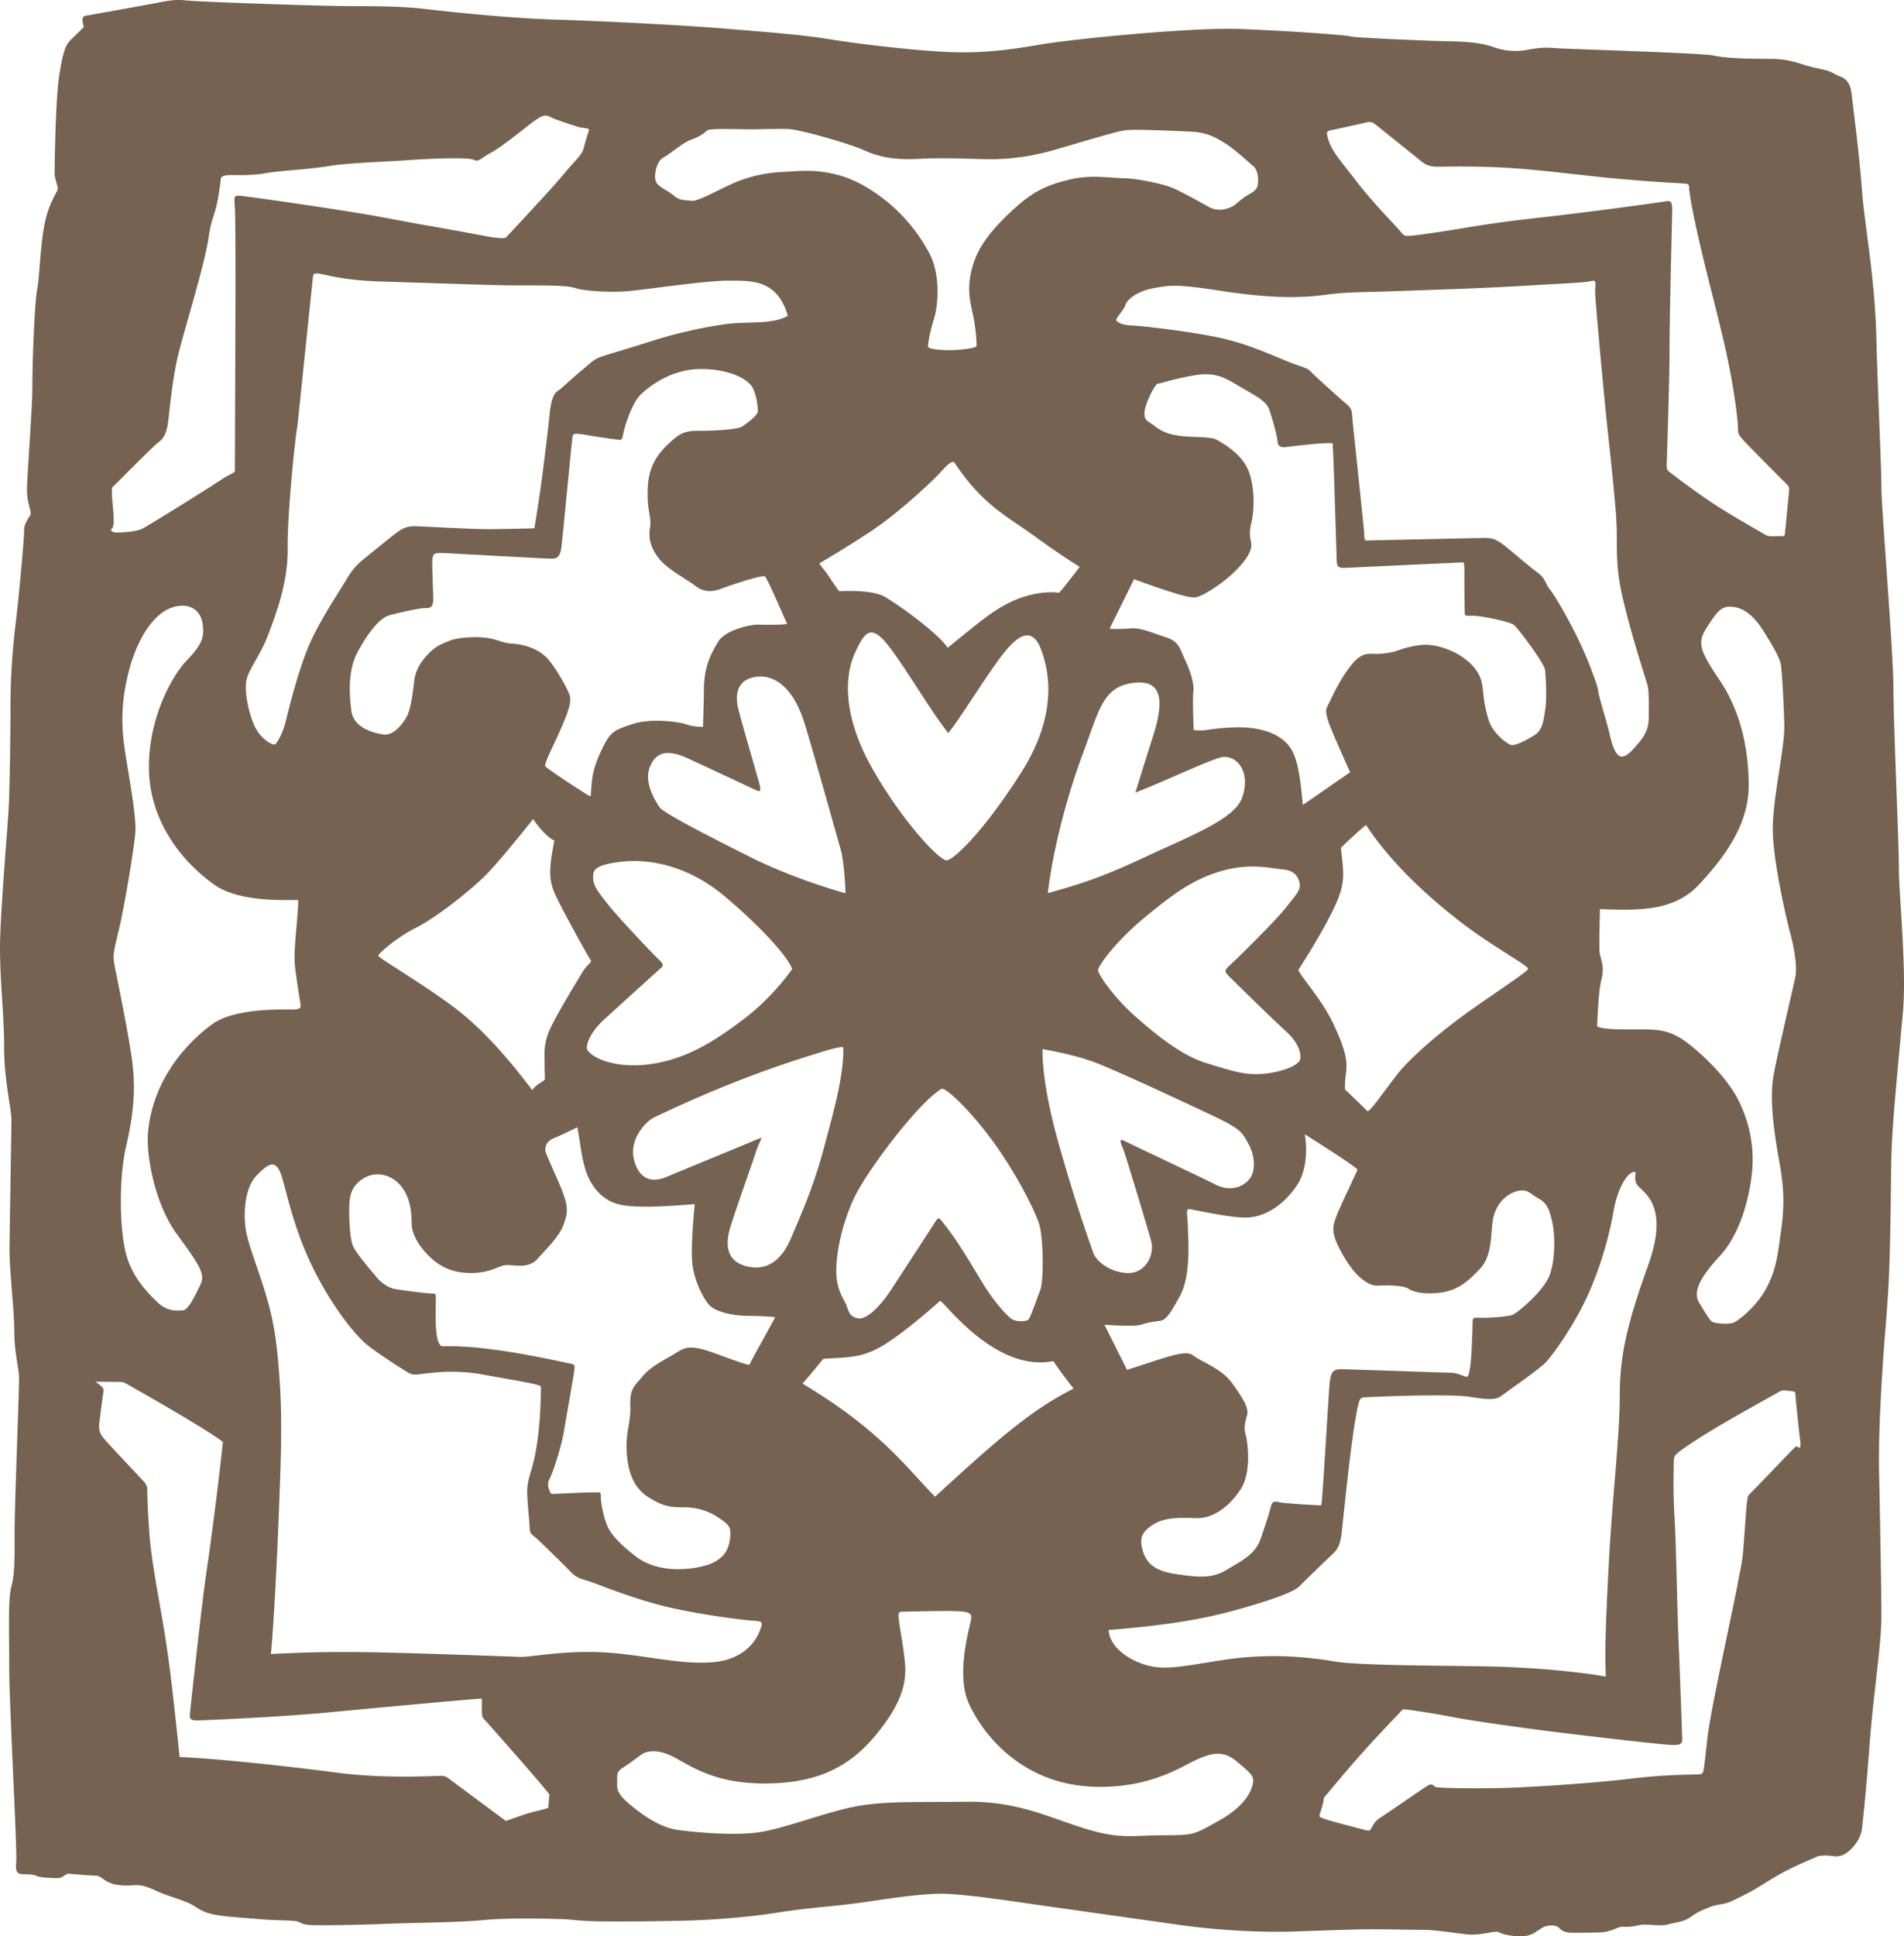 <svg xmlns="http://www.w3.org/2000/svg" viewBox="0 0 595.381 605.249">
  <path fill="#756250" d="M593.772 271.066c0-8.436-1.688-44.66-1.688-55.874s-3.771-56.37-3.771-62.92c0-6.55-1.09-28.384-1.588-47.141-.496-18.757-3.71-34.975-4.506-45.851-.794-10.877-2.541-23.977-3.176-29.614-.635-5.635-3.097-5.24-5.558-6.669-2.46-1.428-5.24-1.428-8.972-2.62-3.731-1.191-6.272-1.983-11.115-1.983s-13.656-.081-17.546-1.034c-3.261-.799-47.214-2.078-49.86-2.342-2.647-.265-5.16-.064-8.204.529-3.043.596-6.814.596-10.651-.794-3.838-1.389-8.8-1.785-14.226-1.851-5.425-.066-29.706-1.125-30.635-1.522-.926-.397-18.986-1.72-34.47-2.315-15.482-.594-53.315 3.26-62.683 4.883-9.363 1.623-18.416 2.872-29.903 2.246-11.486-.624-27.969-2.62-36.209-3.995-8.241-1.375-21.85-2.374-33.025-3.31-11.175-.935-37.145-2.309-52.066-2.746-14.915-.438-34.267-2.561-41.947-3.436-7.678-.874-16.917-.748-24.846-.812C99.199 1.836 62.179.585 58.307.15c-3.871-.437-5.93.126-10.925 1.062-4.995.936-19.042 3.433-20.725 3.747-1.687.311-.375 3.121-.5 3.558 0 0-2.24 2.235-4.026 3.922-1.787 1.689-2.581 4.466-3.672 11.613-1.092 7.147-1.39 27.886-1.39 29.97s1.092 4.07.993 5.063c-.1.993-3.077 4.464-4.367 12.305-1.291 7.84-1.191 13.995-2.084 19.154-.893 5.161-1.488 23.322-1.488 30.368 0 7.048-1.688 28.084-1.688 32.354s1.688 6.749.993 7.84c-.695 1.091-1.985 2.878-1.886 4.665.099 1.786-1.687 21.437-2.68 29.376-.992 7.941-1.588 17.267-1.588 25.406 0 8.138-.198 25.9-.595 32.649C2.283 259.949 0 286.15 0 296.471c0 10.322 1.29 20.849 1.29 30.972s2.283 19.253 2.283 22.528c0 3.273-.595 34.932-.595 41.086 0 6.153 1.488 18.758 1.488 25.109s1.39 11.412 1.489 14.191c.099 2.778-1.389 40.193-1.389 48.232 0 8.037.099 13.197-.993 17.267-1.092 4.068-.695 12.802-.695 25.11 0 12.304 2.581 57.658 2.184 61.232-.397 3.573.794 3.672 3.176 3.672s2.779.397 3.771.697c.993.297 3.077.395 5.458.496 2.382.099 2.283-.994 3.871-1.39 0 0 6.749.594 8.436.594 2.837 0 2.837 3.862 12.505 2.978 3.573 0 5.359 1.391 8.733 2.68 3.374 1.29 6.649 2.183 8.733 3.274 2.084 1.092 2.382 1.786 5.359 2.779 2.978.994 8.733 1.29 15.879 1.886 7.146.595 11.214.198 12.703.994 1.489.792 2.283.792 4.069.893 1.787.1 13.497 0 22.727-.396 9.229-.397 22.627-.397 30.765-1.191 8.138-.794 21.337-.396 24.513-.299 3.176.101 4.962.595 11.611.696 6.649.099 17.467 0 26.3-.199 8.833-.198 20.543-1.091 29.773-2.581 9.229-1.487 17.665-1.886 26.597-3.177 8.932-1.29 19.849-3.074 27.093-2.58 7.245.496 13.398 1.39 26.597 3.273 13.199 1.888 32.891 4.653 44.858 6.352 13.993 1.985 27.393 2.382 36.224 2.086 8.832-.3 18.854-.694 24.116-.694 5.26 0 13.1.196 16.771.196s12.419 1.505 14.49 1.488c3.903-.029 7.544-1.29 8.437-.792.894.496 2.581 1.09 6.054 1.289 3.474.198 4.764-.793 7.145-2.381 2.382-1.588 5.16-.994 5.756-.198.594.792 1.985 1.487 3.968 1.487 1.985 0 5.161 0 8.733-.1 3.573-.1 5.757-1.886 7.146-1.786 1.39.1 3.273 0 5.161-.496 1.886-.496 6.505.482 8.986-.212s4.907-.782 6.993-2.27c2.084-1.488 3.176-1.984 5.854-3.076 2.68-1.092 4.665-.793 6.947-1.886 2.283-1.094 4.899-2.327 8.237-4.268 1.419-.825 4.562-2.999 8.929-5.273 4.015-2.091 9.347-4.262 9.729-4.452.792-.397 3.372-.397 5.357-.102 1.984.3 3.97-.893 5.358-2.38 1.39-1.488 2.963-3.534 3.266-6.297.354-3.227 1.202-10.674 2.392-26.453 1.189-15.78 3.672-30.865 3.672-39.896 0-9.031-.496-33.743-.694-43.667-.198-9.925.101-20.048 1.39-38.704.471-6.817 1.372-16.037 1.717-24.915.597-15.415.513-30.79.764-37.907.397-11.215 2.284-29.177 3.573-43.767 1.183-13.349-1.288-36.723-1.288-45.157zm-32.353 34.238c-.594 2.983-5.16 22.14-6.748 30.377s.299 19.451 1.984 28.98c1.688 9.527.894 15.779.1 21.336-.793 5.558-1.191 10.42-4.266 16.375-3.077 5.954-8.733 10.321-10.321 11.016s-6.055.298-6.85-.299c-.793-.594-1.588-1.983-3.969-5.855-2.382-3.871 1.191-8.931 6.649-14.887 5.46-5.955 8.636-15.879 9.727-24.71 1.091-8.833-.595-16.575-4.069-23.62-3.474-7.046-11.411-14.688-16.573-18.459-5.161-3.77-9.229-3.672-12.207-3.77-2.978-.101-15.681.396-15.482-1.29.198-1.689.298-10.025 1.39-14.399 1.092-4.368-.396-6.352-.594-8.535-.198-2.184.1-11.314.1-13.398 11.375.375 22.953.893 30.81-7.481s15.714-18.712 15.714-31.118-2.895-23.777-9.098-32.979-7.029-11.683-4.135-16.231c2.895-4.548 4.445-6.72 7.134-6.72 2.688 0 6.525.874 10.751 7.65 2.308 3.699 5.195 8.275 5.492 10.955.299 2.68.793 10.52.993 18.261.199 7.743-3.97 24.019-3.572 34.14.396 10.125 4.366 27.192 5.558 31.559 1.184 4.37 2.078 10.126 1.482 13.102zM415.932 40.776c1.189-.258 9.408-2.017 11.01-2.43 1.601-.413 2.067-.362 3.825 1.085 1.759 1.447 10.855 8.684 12.924 10.389 2.067 1.705 3.101 2.274 5.995 2.274 2.896 0 12.562-.311 23.984.518 11.423.829 22.021 2.378 33.959 3.412 11.939 1.034 16.076 1.138 18.195 1.292 2.118.154 2.325.051 2.378 1.499s.827 6.616 3.515 18.143c2.688 11.527 6.274 24.604 8.479 35.079 2.204 10.476 3.169 18.952 3.238 21.227s.069 2.342 1.31 3.859 12.612 12.889 13.577 13.853c.964.964 1.242 1.171 1.103 2.618-.139 1.447-1.102 11.716-1.24 12.889-.139 1.172-.141 1.103-1.449 1.103s-3.582.207-4.409-.276-10.75-6.065-16.608-9.924-12.063-8.616-13.027-9.374c-.965-.757-1.516-.896-1.516-2.344s.896-26.051.896-36.389.76-40.18.827-43.282c.068-3.101-.413-3.375-2.274-3.032-1.86.344-24.053 3.376-38.319 4.962-14.266 1.586-19.572 2.55-26.809 3.721-7.236 1.171-13.165 1.998-14.749 2.068-1.585.069-1.792-.07-2.895-1.447-1.104-1.378-8.683-9.028-13.783-15.713-5.102-6.686-7.723-9.27-8.857-13.458-.422-1.534-.47-2.064.72-2.322zm-2.187 51.454c8.336-1.092 11.215-.792 24.614-1.29 13.397-.496 24.413-.794 37.81-1.588 13.399-.792 19.452-.994 21.338-1.487 1.885-.498 1.29.594 1.29 3.273 0 2.68 2.58 30.369 3.57 39.997.994 9.625 1.985 17.862 2.879 28.681.893 10.816-.695 15.283 2.48 28.384 3.176 13.1 7.146 24.511 7.544 26.397.396 1.887.298 6.252.298 9.626 0 3.374-1.092 5.46-2.878 7.642s-4.168 5.062-5.954 4.565c-1.787-.497-2.781-4.17-3.573-7.642-.794-3.473-3.176-10.816-3.374-12.602s-1.29-4.368-2.184-6.85c-.894-2.481-2.978-7.443-5.26-11.907-2.282-4.468-5.955-11.016-7.642-13.102-1.688-2.084-1.191-3.374-4.168-5.558-2.979-2.182-9.031-7.542-11.017-8.93-1.984-1.388-3.076-1.688-5.262-1.688-2.182 0-36.322.794-37.018.794-.694 0-.594-.993-.694-2.68-.1-1.689-3.273-31.462-3.573-34.537-.298-3.075.102-3.77-2.282-5.756-2.38-1.983-8.037-7.144-9.823-8.833-1.786-1.687-.994-1.586-5.657-3.176-4.664-1.588-13.199-5.955-22.727-8.138-9.527-2.183-25.506-3.97-28.482-4.069-2.979-.099-4.863-.994-4.963-1.786.1-.792 2.381-3.077 2.877-4.663.498-1.589 3.475-4.267 8.932-5.261 5.458-.993 7.543-1.191 21.139.893 13.599 2.083 23.423 2.381 31.76 1.291zm-24.216 356.29c-.595-2.084-.297-3.672.397-6.052.694-2.382-1.191-5.262-4.565-10.025s-9.728-6.748-12.208-8.733c-2.481-1.983-8.139.498-20.74 4.466l-7.048-14.092s9.428.694 11.412 0c1.985-.695 3.969-.994 5.755-1.191 1.786-.198 2.979-1.391 6.451-7.84 3.474-6.451 2.58-17.269 2.48-21.338-.099-4.068-.794-5.754.397-5.754 1.19 0 13.299 2.977 18.656 2.58 5.358-.397 11.016-3.97 15.085-10.123 4.068-6.153 2.582-15.184 2.382-15.879 0 0 16.673 10.421 16.474 11.115-.198.695-3.176 6.749-5.558 12.107-2.38 5.359-2.282 6.649-1.389 9.429.893 2.778 4.664 9.726 8.237 12.505 3.572 2.778 4.764 2.084 7.442 2.084 2.68 0 5.955.198 7.145.994 1.192.792 4.17 1.982 9.924 1.288 5.756-.694 9.031-3.77 12.507-7.443 3.474-3.672 3.374-9.031 3.87-13.993.799-8.004 6.649-10.421 9.031-10.519 2.382-.101 2.878 1.092 5.558 2.581 2.68 1.488 3.474 3.87 4.268 7.84.792 3.968.893 12.009-1.192 16.673-2.085 4.663-9.727 11.215-11.412 11.81-1.688.596-7.642.994-9.924.894-2.283-.099-2.481 0-2.481 1.39s-.299 10.224-.595 12.604c-.298 2.382-.596 4.565-1.291 4.466-.694-.099-2.977-1.29-4.962-1.29-1.983 0-32.056-1.092-34.338-1.092s-3.077.794-3.474 4.069c-.397 3.275-2.282 38.01-2.68 38.507 0 0-10.817-.497-13.1-.993-2.283-.496-2.283.1-2.879 2.283-.595 2.183-1.19 3.87-2.878 8.93-1.687 5.063-5.954 7.048-10.716 9.925-4.764 2.878-9.23 2.284-15.979 1.29-6.749-.992-9.229-3.573-10.321-7.543s0-5.756 3.374-7.939 8.039-2.183 13.299-1.984 10.222-3.374 13.894-8.833c3.678-5.464 2.288-15.09 1.692-17.174zm-192.432-9.031c.198 5.557-1.588 8.038-1.092 14.886.496 6.85 2.779 11.215 7.046 13.797 4.268 2.58 6.054 2.978 10.817 2.978s8.336 1.486 11.314 3.572c2.977 2.084 3.771 2.779 2.878 7.443-.893 4.663-4.764 7.144-11.711 8.037-6.947.894-13.199-.298-17.764-3.87-4.565-3.573-7.642-6.649-8.833-9.727-1.191-3.076-1.885-7.146-1.885-8.733s.099-1.389-2.481-1.389-12.306.496-12.802.496-1.786-2.779-.893-4.367 3.672-9.329 4.764-15.879 2.878-16.375 3.077-18.063c.198-1.688.496-2.182-1.39-2.481-1.886-.298-25.208-5.954-39.896-5.357-2.481-.794-1.985-10.123-1.985-13.598 0-3.474.298-2.779-2.282-2.978-2.581-.198-9.13-1.092-10.718-1.39s-3.97-1.786-5.359-3.474c-1.389-1.688-6.252-7.244-7.443-9.726s-1.389-10.321-1.191-13.695c.199-3.375 1.39-5.855 4.565-7.741 3.176-1.888 7.741-1.59 11.115 1.983 3.374 3.572 3.771 8.932 3.771 12.01 0 3.075 1.688 6.649 5.359 10.319 3.672 3.674 7.84 5.461 13.696 5.359 5.855-.099 8.237-2.38 10.619-2.48 2.382-.1 6.848 1.29 9.726-1.985 2.878-3.273 6.749-6.848 8.138-10.717 1.39-3.868 1.291-5.558-.099-9.527-1.389-3.97-5.657-12.604-5.657-13.695s.298-2.78 2.779-3.771c2.481-.99 7.245-3.374 7.245-3.374 1.39 6.848 1.39 13.895 5.657 19.253 4.268 5.359 9.428 5.46 15.185 5.558 5.756.102 15.879-.792 15.879-.792s-1.291 12.603-.794 18.16c.496 5.558 3.275 11.115 5.359 13.399 2.084 2.282 7.84 3.372 12.108 3.372 4.267 0 8.436.397 8.436.397 0 .396-7.741 13.993-7.939 14.787-.199.792-12.108-4.268-15.681-4.962-3.573-.695-4.863-.199-7.542 1.486-2.679 1.689-7.642 3.97-10.222 7.146-2.584 3.176-4.073 3.775-3.874 9.333zm-61.828-265.185c.298-1.389.794-1.589 4.466-1.389 3.672.197 30.567 1.687 32.056 1.687s3.275.498 3.771-3.672c.496-4.169 3.275-33.645 3.473-34.437.199-.792 0-1.291 4.565-.497 4.565.794 9.229 1.39 10.123 1.489.894.099.894-.695 1.39-2.878s2.731-8.934 5.26-11.314c3.375-3.176 10.023-7.941 18.856-7.941 8.833 0 14.985 3.176 16.276 6.155 1.29 2.977 1.389 5.556 1.488 6.945.1 1.39-3.771 4.071-4.764 4.765-.992.695-4.565 1.191-10.222 1.39-5.657.197-7.642-.596-11.711 2.977s-7.443 7.443-7.741 14.986c-.298 7.544 1.29 8.932.694 12.406-.595 3.475.397 6.651 2.978 9.825 2.58 3.174 8.634 6.352 10.817 8.039 2.184 1.688 4.466 2.678 8.436 1.191 3.97-1.487 12.902-4.367 13.696-3.873.794.498 6.55 14.192 6.947 14.69.397.496-6.649.496-8.932.397-2.283-.101-10.42 1.586-12.703 5.458-2.283 3.87-4.268 7.642-4.367 14.489s-.298 12.01-.298 12.01-2.68.098-5.26-.794c-2.581-.894-11.413-1.985-17.07 0-5.657 1.983-6.649 2.183-9.527 8.334-2.878 6.155-2.878 9.033-3.176 13.2.198 1.687-.893.595-2.978-.695-2.084-1.289-10.817-7.046-11.313-7.741-.496-.694 2.878-7.046 4.665-11.214 1.786-4.17 3.771-8.533 2.977-10.918-.794-2.38-4.268-8.436-6.649-11.213-2.382-2.777-6.352-4.565-11.016-4.962-3.275-.101-4.665-1.289-8.039-1.787-3.374-.496-9.13-.297-12.207.993s-4.367 1.887-6.749 4.467c-2.382 2.579-3.672 5.26-3.97 8.037-.298 2.779-.993 8.535-2.184 10.818-1.191 2.282-4.168 6.352-7.443 5.855-3.275-.498-9.329-2.084-10.023-7.443-.695-5.359-1.092-12.803 2.084-18.561 3.176-5.754 6.649-10.419 10.024-11.313 3.374-.892 9.329-2.184 10.718-2.184 1.389 0 2.779.2 2.779-2.779.001-2.976-.495-11.609-.197-12.998zm255.95-4.765c-.596-2.581-.397-4.067.196-6.649.596-2.582 1.192-9.427-.792-15.184-1.984-5.758-8.336-9.23-10.123-10.222-1.786-.994-6.45-.794-10.023-1.092-3.572-.298-6.55-.992-9.229-3.077-2.68-2.084-3.374-1.688-3.374-4.267 0-2.579 3.374-9.132 4.168-9.132s4.962-1.487 11.313-2.58c6.354-1.09 9.331.496 13.797 3.177 4.464 2.678 8.634 4.565 9.625 7.243.994 2.681 2.582 8.438 2.68 10.025.101 1.588.893 2.084 2.282 1.983 1.39-.099 12.207-1.586 14.987-1.189.396 6.649 1.191 35.13 1.289 37.016.101 1.888.993 1.987 3.076 1.888 2.082-.1 35.926-1.688 36.422-1.688.498 0 .397 1.983.397 5.556s.101 8.732.101 9.924.1 1.289 2.38 1.192c2.283-.101 11.613 1.785 13.001 2.876 1.388 1.092 9.429 11.909 9.727 13.994.297 2.084.595 9.428.099 12.304-.496 2.878-.594 6.451-3.474 8.237-2.88 1.786-6.054 3.275-7.244 2.979-1.191-.299-5.657-3.573-6.947-7.644-1.29-4.067-1.487-6.352-1.786-8.93-.298-2.581-.397-5.754-4.565-9.428-4.17-3.672-10.421-5.657-14.589-5.26s-7.642 1.786-8.235 1.983c-.596.2-3.97.994-7.047.794-3.076-.199-5.063.893-8.236 5.46-3.176 4.565-4.963 9.029-5.855 10.619-.894 1.586-.596 2.58.099 4.962.696 2.38 6.85 15.977 6.85 15.977l-14.787 10.224c-.694-6.949-1.288-14.094-3.968-17.963-2.68-3.872-7.743-5.657-12.803-6.153-5.063-.498-11.613.397-13.397.695-1.787.298-3.97 0-3.97 0s-.397-9.331-.102-12.008c.3-2.681-.992-6.552-2.678-10.125-1.688-3.573-1.786-5.556-6.154-6.945-4.367-1.39-7.543-2.979-10.917-2.68-3.374.298-6.451.099-6.451.099.3-.594 7.642-15.48 7.642-15.48 13.2 4.764 17.269 5.854 19.255 5.657 1.983-.199 7.939-3.97 11.709-7.544 3.763-3.57 6.245-7.042 5.651-9.624zm25.9 150.857c-3.77-8.138-10.518-15.19-11.115-17.274 0 0 7.245-11.016 11.313-19.65 3.676-7.795 2.781-10.817 1.985-18.459 0 0 3.672-3.674 7.84-7.146 8.535 12.903 20.544 23.322 29.773 30.467s21.139 13.598 20.94 14.49c-.198.895-8.237 6.063-17.667 12.711-9.427 6.65-19.154 14.986-23.322 20.346-4.17 5.358-8.733 12.107-9.329 11.412-.596-.694-6.947-6.748-6.947-6.748s-.198-1.39.298-5.063c.499-3.672.003-6.945-3.769-15.086zm-33.048-15.488c1.29 1.29 13.993 13.802 17.765 17.176 3.77 3.375 5.062 6.551 4.764 8.832-.3 2.283-6.451 4.367-12.009 4.765-5.558.396-9.528-.993-17.367-3.375-7.84-2.38-16.177-9.229-22.528-14.886-6.354-5.657-11.337-12.877-11.337-14.166 0-1.292 5.579-9.063 14.61-16.506s15.383-12.108 24.314-14.589 15.283-.695 18.856-.397c3.571.298 4.861 2.184 5.26 4.367.397 2.184-1.19 3.573-4.268 7.542-3.076 3.97-15.581 16.278-17.367 17.865-1.786 1.589-1.983 2.082-.693 3.372zm-29.34-91.491c9.615-1.034 8.891 7.134 5.687 17.161-3.203 10.027-5.375 17.161-5.375 17.161 8.374-3.206 22.021-9.718 26.568-10.958 4.549-1.241 9.822 3.903 6.823 12.509-2.378 6.823-16.231 11.992-30.807 18.815-14.575 6.823-21.503 8.684-29.979 11.063 1.758-14.68 6.409-31.531 11.269-44.453 4.86-12.921 5.995-20.242 15.814-21.298zm-35.561 28.326c-11.683 18.299-20.987 27.085-23.157 27.189-2.17.104-13.853-12.096-23.363-28.946-9.511-16.85-8.375-29.257-5.273-35.976 3.102-6.719 5.066-9.202 10.751-1.758 5.685 7.443 12.923 20.055 18.401 26.878 3.928-4.86 11.372-17.161 16.645-24.088s9.718-9.408 12.51-1.654 4.657 20.857-6.514 38.355zm5.753 140.78c1.389 4.366 1.486 17.765.395 20.641-1.09 2.878-3.074 8.535-3.672 9.229-.597.695-3.968.994-5.558-.298-1.588-1.29-3.968-3.87-6.945-8.138-2.979-4.268-8.336-14.489-14.291-21.833-1.373-1.692-1.389-1.787-2.779.396-1.389 2.184-10.52 16.177-13.497 20.742-2.977 4.564-7.344 9.229-10.123 8.832-2.779-.396-3.077-2.183-3.771-4.068s-3.176-4.665-3.176-10.719c0-6.052 1.787-14.688 5.558-22.826s19.844-29.556 27.28-34.118c1.185-.726 8.646 6.232 15.893 16.057 7.242 9.827 13.296 21.738 14.686 26.103zm6.152-197.203c-3.076-.596-9.428.099-15.283 2.977-5.855 2.876-9.627 6.252-19.452 14.19-3.176-4.762-15.581-13.595-19.75-15.977-4.168-2.382-14.192-1.689-14.192-1.689s-1.588-2.183-3.076-4.464c-1.489-2.284-3.375-4.169-2.978-4.368.397-.197 6.451-3.672 15.681-9.726 9.229-6.052 19.452-15.88 21.337-17.864 1.886-1.985 4.069-4.664 5.062-3.87 8.733 13.297 16.575 16.87 25.307 23.221 8.733 6.353 13.894 9.43 13.894 9.43s-5.756 7.642-6.55 8.14zm-68.179 80.286c1.091 3.773 1.488 12.306 1.488 13.598-4.367-1.192-17.467-5.161-29.773-11.313-12.306-6.155-27.093-13.696-28.383-15.581-1.29-1.888-4.764-7.544-3.176-12.108s4.863-6.451 12.008-3.176 20.543 9.626 21.734 10.121c1.191.498.992-.395.794-1.586-.199-1.193-6.451-22.133-6.947-25.009-.496-2.878-.595-7.84 5.359-8.932 5.955-1.09 12.107 3.177 15.581 14.491s10.223 35.726 11.315 39.495zm-92.595 66.7c0 3.176.099 4.268.099 4.963 0 .694-2.679 1.488-3.97 3.475-6.252-8.237-14.787-18.759-25.009-26.3-10.222-7.549-23.024-14.992-23.124-15.687s6.252-6.054 11.909-8.833c5.657-2.78 17.566-11.911 22.826-17.568 5.26-5.657 13.695-16.374 13.695-16.374 2.481 3.968 6.153 6.947 6.649 6.651-2.084 10.519-1.687 13.198 1.092 18.757 2.779 5.556 9.626 17.961 10.222 18.656.596.695-1.091 1.39-2.58 3.871s-9.527 15.491-10.817 19.459c-1.289 3.968-.992 5.755-.992 8.93zm18.559-13.596c3.573-3.275 16.971-15.39 17.864-16.185.893-.796.596-1.39-.893-2.779-1.489-1.39-11.611-12.008-15.085-16.276s-5.26-6.649-5.26-8.833-.497-4.17 8.535-5.26c9.031-1.091 21.238 1.189 32.75 10.917 11.512 9.726 19.749 18.954 20.94 22.627-1.786 2.481-7.146 9.635-15.482 15.886-8.336 6.252-17.467 12.405-29.475 13.894-12.008 1.489-19.253-3.076-19.253-5.16s1.786-5.557 5.359-8.831zm44.263 77.013c-6.451-1.786-5.955-7.443-5.062-11.015.893-3.572 7.443-21.833 8.237-24.415.794-2.581 2.282-5.062 1.588-4.663-.695.396-24.215 10.023-29.376 12.207-5.161 2.182-8.932.396-10.321-5.657-1.39-6.054 3.646-11.606 6.352-12.903 26.498-12.703 45.453-18.259 50.713-19.948 5.26-1.687 8.424-2.391 8.436-1.885.198 8.634-2.878 19.549-6.153 31.756-3.275 12.209-7.245 20.843-10.222 27.888-2.978 7.047-7.742 10.421-14.192 8.635zm24.329 29c8.788-.518 12.819-.311 19.953-4.962s15.818-12.51 16.541-13.13 16.954 22.536 35.46 18.815c2.171 3.412 6.307 8.581 6.307 8.581-13.025 6.616-23.055 15.197-43.316 33.806-9.202-9.305-16.954-20.676-41.456-35.355 3.307-3.724 6.511-7.755 6.511-7.755zm73.525-67.507c-5.557-19.749-4.963-29.276-4.963-29.276s9.728 1.588 16.477 4.168c6.747 2.582 27.391 12.207 36.422 16.475s9.329 5.16 11.314 8.636c1.984 3.474 2.778 8.535.396 11.411-2.382 2.878-6.55 3.674-10.421 1.689-3.87-1.985-26.697-12.705-28.582-13.696-1.884-.99-1.19.695-.496 2.283.695 1.588 7.642 24.612 8.833 28.98 1.19 4.366-1.786 10.319-7.543 10.023-5.756-.298-9.728-3.97-10.52-6.252-.795-2.286-5.36-14.691-10.917-34.441zM207.418 49.258c2.183-1.192 6.252-4.766 8.634-5.56 2.382-.792 4.267-2.084 4.962-2.876.695-.792 9.726-.397 13.497-.397 3.771 0 8.336-.199 11.909-.1 3.573.1 19.154 4.565 23.322 6.451 4.168 1.884 8.932 3.373 17.566 2.876 8.634-.497 18.757.198 23.917.099 5.161-.099 11.115-.892 16.971-2.481 5.855-1.586 20.444-6.152 23.72-6.549 3.274-.397 14.886.197 19.849.397 4.962.197 7.442 1.289 11.016 3.474 3.572 2.185 8.237 6.649 9.229 7.443.992.792 1.488 3.075 1.39 4.565-.1 1.489 0 2.582-2.68 4.069s-4.268 3.374-5.556 3.968c-1.29.596-4.17 1.689-7.048.101-2.877-1.588-8.236-4.565-11.115-5.855-2.88-1.29-11.017-3.077-15.78-3.176s-10.321-1.191-17.068.496c-6.748 1.688-10.918 3.375-17.565 9.527-6.651 6.155-10.817 11.514-12.507 17.666-1.687 6.155-.992 9.728.102 14.689 1.093 4.962 1.19 9.329 1.19 9.924 0 .594-1.29.893-5.26 1.289-3.97.397-9.924 0-9.924-.992 0-.993.496-4.268 1.886-8.732 1.389-4.468 1.985-13.894-1.489-20.444-3.078-5.806-9.13-14.491-20.047-20.843s-20.543-4.762-25.307-4.565c-4.764.199-10.421 1.092-16.177 3.674-5.756 2.58-10.817 5.657-13.001 5.357-2.183-.298-3.474 0-5.458-1.689-1.985-1.687-4.962-2.678-5.558-4.464-.597-1.785.197-6.153 2.38-7.342zm-11.479 41.781c5.293-.397 24.348-3.308 31.625-3.308s15.482-.529 18.79 10.983c-4.896 2.78-11.909 1.72-18.658 2.516-6.749.792-16.276 2.911-24.083 5.424s-14.556 4.369-16.408 5.161c-1.853.792-2.382 1.588-5.161 3.836-2.779 2.251-6.616 5.956-7.542 6.485-.926.528-2.117 1.985-2.646 7.409-.529 5.425-2.25 19.452-3.308 26.465s-1.456 9.132-1.456 9.132-9.395.263-14.556.263-19.055-.792-22.363-.926c-3.308-.131-4.764 1.059-6.087 1.985-1.323.928-8.469 6.749-10.718 8.601s-3.573 3.571-5.293 6.484c-1.72 2.911-7.146 10.983-10.718 18.525s-6.881 20.775-7.939 25.14c-1.059 4.368-2.779 6.881-3.308 7.41s-3.837-1.061-5.955-4.631c-2.117-3.573-3.97-11.91-3.043-15.615s4.367-7.542 6.881-14.291c2.514-6.748 6.087-16.145 5.955-26.729-.132-10.584 2.382-35.198 3.043-38.109l4.896-46.975c.529-2.38 4.102 1.193 21.172 1.722 17.07.527 32.155 1.059 39.168 1.189 7.013.132 18.261-.263 21.437.794 3.175 1.06 10.982 1.457 16.275 1.06zM55.278 385.716c6.823 9.371 9.028 12.403 7.443 15.712-1.584 3.308-3.791 7.995-5.445 8.133-1.654.137-4.825.552-7.926-2.412-3.102-2.964-8.271-7.995-10.131-15.989s-2-23.157.137-32.461c2.137-9.304 3.378-17.783 1.793-28.396-1.584-10.612-4.962-26.395-5.445-29.152-.483-2.757 0-4.342 1.584-11.028 1.584-6.686 4.618-24.604 5.032-29.979s-2.481-19.711-3.446-26.878c-.964-7.167-.964-14.129 1.378-23.363 2.342-9.235 8.063-20.572 16.852-20.572 3.102 0 5.789 1.861 6.307 5.996.518 4.135-.518 6.409-5.066 11.165-4.549 4.756-11.785 17.781-11.785 33.186s8.682 28.39 20.366 36.803c7.754 5.583 22.262 4.825 26.328 4.825-.137 7.167-1.654 15.919-.964 21.227s1.447 9.924 1.654 11.166c.207 1.24.137 1.86-2.757 1.86s-17.781-.551-24.88 4.618-18.268 16.415-19.986 33.425c-.76 7.507 2.135 22.742 8.957 32.114zM34.934 165.271c.695-.396.695-2.579.496-5.357-.198-2.781-.794-7.344-.198-7.743.595-.396 12.504-12.602 14.39-13.992s2.382-3.275 2.779-5.162c.397-1.884 1.29-13.992 3.375-22.33 2.084-8.334 8.237-28.084 9.428-36.321s2.382-5.857 3.871-18.658c.071-.624 1.39-.994 3.176-.994 1.787 0 6.55.2 10.917-.594s12.703-1.092 19.452-2.183c6.749-1.092 16.772-1.289 25.108-1.886s18.956-.893 20.444-.099c1.489.792 1.985-.397 5.458-2.285 3.474-1.885 11.314-8.334 13.001-9.527 1.687-1.191 3.474-2.679 5.26-1.687 1.787.993 6.153 2.281 8.436 3.075 2.282.794 4.267.199 3.771 1.489-.496 1.289-1.191 3.871-1.687 5.657-.496 1.787-2.779 3.672-6.55 8.237-3.771 4.565-16.871 18.459-17.467 19.154-.595.694-3.076.197-3.771.197s-11.016-2.084-22.727-4.069c-4.193-.711-12.226-2.369-21.261-3.821-16.203-2.604-34.982-5.21-36.002-5.21-1.588 0-1.389.595-1.191 3.771.199 3.176.199 19.65.199 25.009 0 5.359-.199 56.37-.199 57.164s-1.886 1.191-3.871 2.581c-1.985 1.391-23.322 14.787-25.307 15.68-1.985.894-6.649 1.092-7.84 1.092-1.193.005-2.185-.791-1.49-1.188zm136.542 399.772c-2.274.896-4.342 1.032-7.719 2.205s-5.583 1.93-5.583 1.93-15.99-11.854-17.644-13.095c-1.654-1.24-2.205-.964-3.722-.964s-16.885.896-31.497-1.034-36.458-4.34-49.139-4.893c-1.171-10.958-2.757-27.016-4.755-39.077s-4.033-22.021-4.653-30.188c-.62-8.167-.725-13.302-.725-14.266 0-.965-.276-1.517-.827-2.274s-11.715-12.338-13.095-14.198c-1.38-1.861-1.241-3.17-.964-5.307.276-2.137.964-7.375 1.171-8.753s-.483-1.792-2.481-3.239c4.479 0 7.236.07 8.133.07s2.551 1.171 5.513 2.824c2.962 1.654 21.985 12.543 26.188 15.921-.344 4.342-3.308 28.671-4.962 39.56-1.654 10.889-5.099 43.142-5.306 45.141-.207 2 .207 2.344 2.344 2.344s26.189-1.102 40.042-2.411c13.853-1.311 42.522-3.998 48.864-4.411.069 4.204-.207 5.515.62 6.342.827.826 18.127 20.397 20.539 23.638-.203 1.238-.342 4.135-.342 4.135zm-8.958-47.143c-3.584-.137-30.187-1.102-42.729-1.377-12.542-.276-21.779-.205-35.079.482.827-8.34 1.861-27.843 2.412-42.315s1.241-28.67.414-41.765c-.827-13.096-1.844-19.212-3.963-26.76-2.119-7.547-5.273-15.249-6.41-20.211s-1.068-14.162 2.999-18.436c4.067-4.274 6.272-5.237 7.994.413 1.722 5.65 3.998 17.297 10.338 29.634 6.34 12.338 13.095 20.33 16.748 23.157 3.652 2.826 11.095 7.582 12.542 8.409s2.825.482 5.169.207c2.344-.276 9.511-1.242 17.851.274s15.3 2.686 16.885 3.169c1.584.483 1.517.208 1.447 2.206-.07 1.999-.07 14.75-2.964 24.397-1.566 5.224-1.377 6.134-1.24 9.028s.62 6.962.689 8.96c.07 1.998.344 1.929 1.861 3.238 1.517 1.311 9.374 9.029 11.165 10.891 1.791 1.86 3.032 1.931 5.926 2.895s13.783 5.513 24.535 7.994 23.364 3.998 26.465 4.204c3.102.207 2.964.481 2.137 2.825s-4.066 9.165-14.61 10.132c-10.544.966-22.606-2.549-35.079-3.102s-21.919 1.589-25.503 1.451zm229.156 40.044c-.69 2.755-3.034 7.029-10.891 11.371s-7.372 4.274-17.229 4.342c-9.856.068-13.439 1.309-24.674-2.206-11.234-3.516-20.816-8.478-36.734-8.271-15.921.207-26.603-.346-36.183 1.791-9.581 2.138-20.813 6.549-28.463 7.72-7.65 1.171-20.055.071-25.5-.688-5.445-.759-10.544-4.273-14.817-7.789-4.272-3.515-4.272-4.962-4.205-7.236s-.344-3.031 1.861-4.479a94.72 94.72 0 0 0 5.513-3.929c1.448-1.104 4.962-2.344 10.958.964 5.996 3.309 13.37 8.203 29.083 7.927s25.638-5.445 33.839-15.576c8.201-10.131 9.372-16.473 8.684-22.813-.688-6.341-1.652-10.337-1.929-13.714-.112-1.382.207-1.587 1.517-1.587s15.92-.482 18.815 0c2.895.483 2.618 1.241 1.998 3.998-.62 2.758-4.136 15.988-.483 24.397s15.5 25.49 39.216 26.327c11.716.414 20.95-2.618 28.463-6.616 7.513-3.997 11.511-5.238 16.197-1.31 4.686 3.93 5.653 4.621 4.964 7.377zm-8.721-39.146c-13.543 2.067-19.229 3.618-25.845 1.24-6.616-2.379-10.235-6.616-10.441-10.545 12.509-1.033 26.568-2.48 40.421-6.409 13.854-3.929 17.988-5.894 19.436-7.443s8.788-8.581 10.338-10.028 2.172-2.999 2.585-5.789c.414-2.791 3.102-31.841 5.273-40.731.607-2.484 1.034-2.274 3.102-2.379 2.067-.104 25.328-1.138 31.737-.104 6.41 1.033 8.375.931 10.235-.518 1.861-1.449 11.372-7.961 13.544-10.235s9.304-11.992 13.75-22.33 6.409-19.021 7.547-25.328c1.139-6.308 3.826-11.063 5.894-11.785s-.413 1.965 1.759 4.342 9.615 6.616 3.102 24.708-8.891 28.119-8.891 40.938c0 12.819-2.274 30.704-3.413 52.104-1.138 21.398-1.24 29.05-.931 35.562-6.101-1.138-19.436-2.688-33.806-3.102-14.37-.413-42.696-.206-51.173-1.653-8.478-1.45-20.679-2.584-34.223-.515zm179.362-66.421c-.672-.413-.775-.206-1.447.414s-12.612 13.13-13.595 14.06c-.982.929-.725 1.291-.982 2.688-.258 1.396-.932 12.716-1.292 16.178-.36 3.463-.671 4.136-1.603 9.202s-4.084 19.642-6.307 30.651c-2.224 11.009-2.895 15.093-3.359 19.332s-.672 6.101-.879 7.495c-.206 1.395-.155 2.118-1.653 2.223-1.499.104-10.132 0-21.245 1.345s-28.946 2.532-37.733 2.844c-8.788.311-22.692.155-23.364-.259-.671-.413-1.033-1.24-2.48-.362-1.447.879-12.975 8.84-14.731 9.976-1.757 1.137-2.119 2.068-2.688 3.051-.569.982-.672 1.138-1.759.878-1.086-.26-11.216-2.895-12.87-3.515s-1.965-.569-1.603-1.654 1.085-3.308 1.138-4.239c.054-.931.414-1.138 1.189-2.017.775-.878 6.203-7.547 12.043-14.008 5.841-6.461 10.183-10.803 10.855-11.63.674-.827.725-.775 2.274-.62s9.305 1.345 13.337 2.172 17.832 2.895 30.031 4.446c12.198 1.551 35.355 4.239 39.077 4.393 3.721.154 3.412-.671 3.308-3.515-.104-2.843-.672-19.279-1.085-28.532s-.725-29.824-1.24-38.561c-.517-8.737-.312-14.267-.259-17.679.03-1.912 0-2.172 2.792-4.187 2.793-2.015 8.633-5.738 15.972-9.925s13.077-7.341 13.957-7.856 1.345-.672 2.792-.465 2.532 0 2.532 1.085 1.139 11.89 1.447 14.164c.31 2.274.102 2.841-.57 2.427z"/>
</svg>
